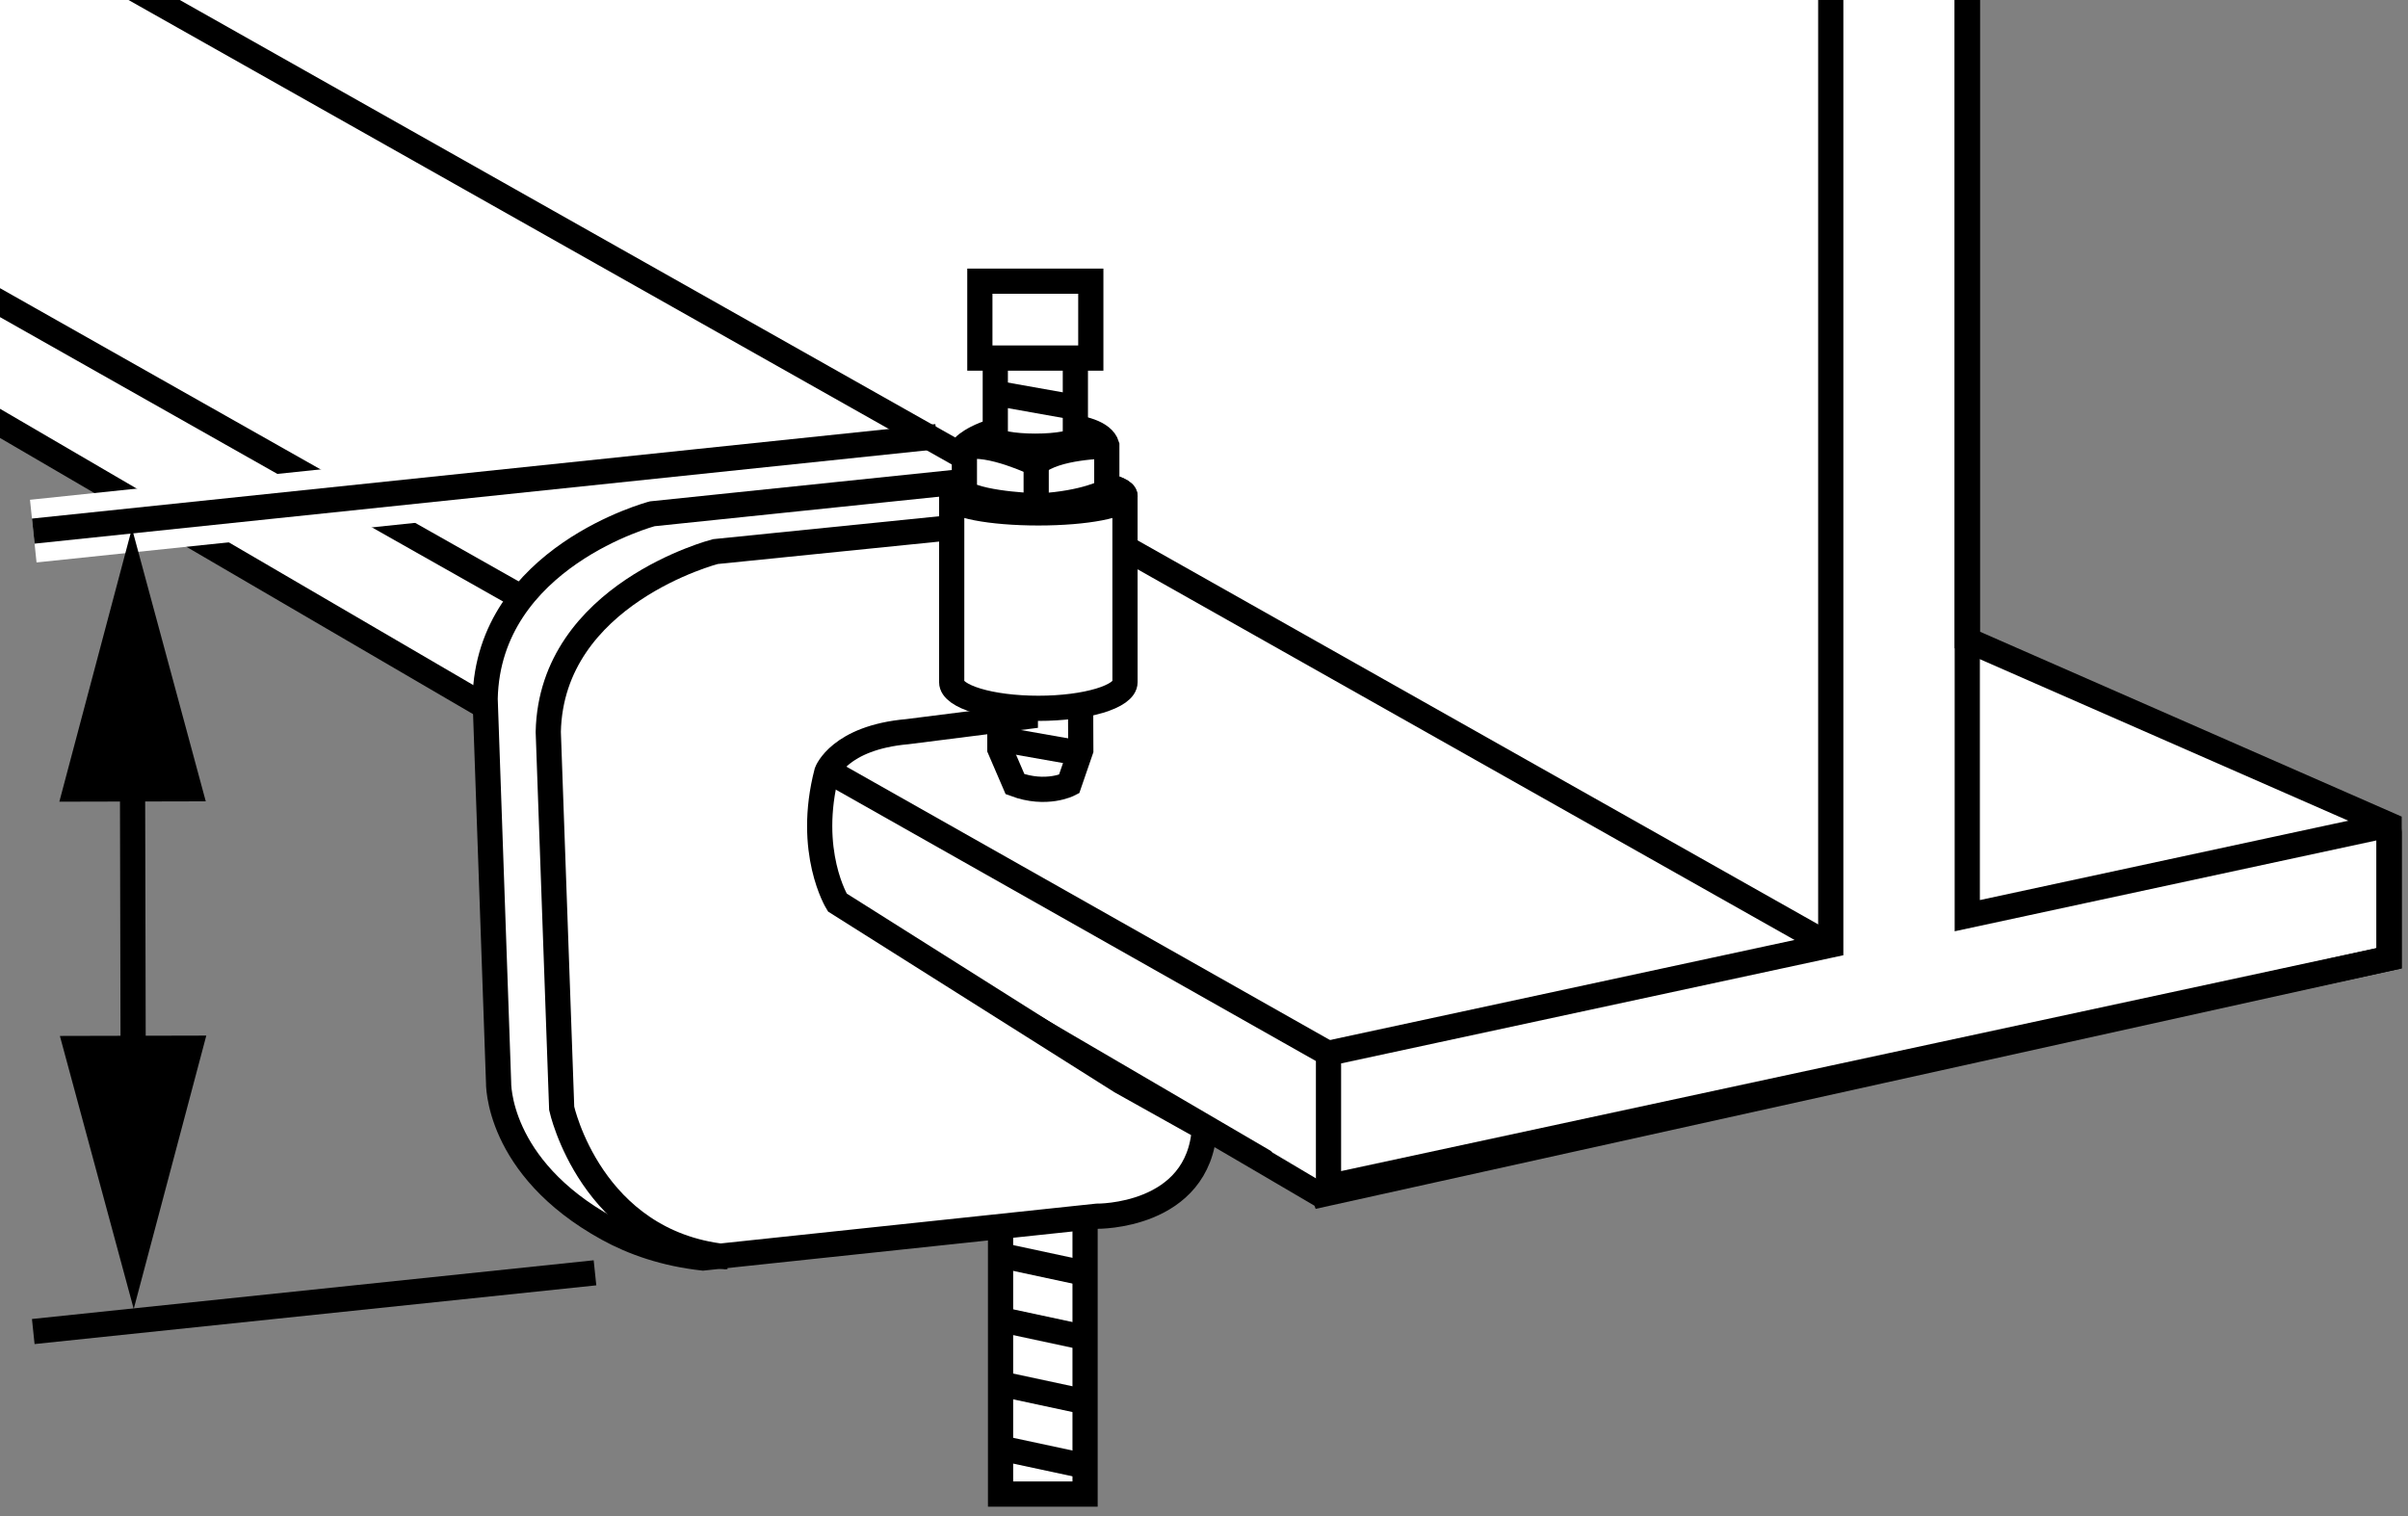 <?xml version="1.0" encoding="iso-8859-1"?>
<!-- Generator: Adobe Illustrator 27.2.0, SVG Export Plug-In . SVG Version: 6.00 Build 0)  -->
<svg version="1.1" id="image" xmlns="http://www.w3.org/2000/svg" xmlns:xlink="http://www.w3.org/1999/xlink" x="0px" y="0px"
	 width="76.443px" height="48.133px" viewBox="0 0 76.443 48.133" enable-background="new 0 0 76.443 48.133"
	 xml:space="preserve">
<rect x="0" y="0" width="76.443" height="48.133" fill="#808080" stroke="none"/>
<g>
	<defs>
		<rect id="SVGID_1_" width="76.443" height="48.133"/>
	</defs>
	<clipPath id="SVGID_00000018923112977373557170000005986038551867276439_">
		<use xlink:href="#SVGID_1_"  overflow="visible"/>
	</clipPath>
	
		<path clip-path="url(#SVGID_00000018923112977373557170000005986038551867276439_)" fill="#FFFFFF" stroke="#000000" stroke-width="0.8" stroke-miterlimit="10" d="
		M-0.539-0.604v13.73c0,0,42.445,24.776,42.468,24.806l33.914-7.509v-4.237l-13.391-5.871V-0.483v-0.121H-0.539z"/>
	
		<line clip-path="url(#SVGID_00000018923112977373557170000005986038551867276439_)" fill="none" stroke="#000000" stroke-width="0.8" stroke-miterlimit="10" x1="42.177" y1="33.453" x2="-0.539" y2="9.303"/>
	<g clip-path="url(#SVGID_00000018923112977373557170000005986038551867276439_)">
		
			<rect x="31.763" y="38.337" transform="matrix(-1 -4.610458e-11 4.610458e-11 -1 66.209 85.769)" fill="#FFFFFF" stroke="#000000" stroke-width="0.8" stroke-miterlimit="10" width="2.683" height="9.096"/>
		<path fill="none" stroke="#000000" stroke-width="0.8" stroke-miterlimit="10" d="M23.886,30.382"/>
		<path fill="#FFFFFF" stroke="#000000" stroke-width="0.8" stroke-miterlimit="10" d="M34.31,22.179
			c-0.009,0.027,0,1.635,0,1.635l-0.372,1.08c0,0-0.717,0.372-1.716,0l-0.481-1.117v-1.462L34.31,22.179z"/>
		<path fill="#FFFFFF" stroke="#000000" stroke-width="0.8" stroke-miterlimit="10" d="M35.587,34.334l-9.006-5.682
			c0,0-0.995-1.611-0.332-4.145c0,0,0.403-1.09,2.558-1.279l3.743-0.474v-6.253l-2.037-1.208l-9.806,1.018
			c0,0-5.211,1.374-5.306,5.874l0.426,12.163c0,0-0.083,2.703,3.465,4.657c0.811,0.447,1.814,0.798,3.025,0.932
			l12.506-1.326c0,0,3.237,0.049,3.413-2.797L35.587,34.334z"/>
		<path fill="none" stroke="#000000" stroke-width="0.8" stroke-miterlimit="10" d="M32.517,16.518l-9.806,0.993
			c0,0-5.211,1.339-5.306,5.724l0.426,11.953c0,0,0.924,4.247,5.187,4.708l0.039-0.004"/>
		<path fill="#FFFFFF" stroke="#000000" stroke-width="0.8" stroke-miterlimit="10" d="M30.212,21.658
			c0,0.458,1.232,0.829,2.751,0.829c1.519,0,2.751-0.371,2.751-0.829l-0.001-5.891c0.001-0.005,0.001-0.01,0.001-0.015
			c0-0.293-1.232-0.531-2.751-0.531c-1.519,0-2.751,0.238-2.751,0.531c0,0.004,0,0.009,0.001,0.013L30.212,21.658
			z"/>
		
			<ellipse fill="none" stroke="#000000" stroke-width="0.8" stroke-miterlimit="10" cx="32.963" cy="15.752" rx="2.751" ry="0.531"/>
		<path fill="#FFFFFF" stroke="#000000" stroke-width="0.8" stroke-miterlimit="10" d="M35.136,14.137v1.462
			c0,0-0.681,0.381-2.124,0.463c0,0-1.734-0.032-2.397-0.413v-1.484c0,0,0.445-0.481,1.806-0.663
			C32.422,13.501,34.891,13.32,35.136,14.137z"/>
		<path fill="none" stroke="#000000" stroke-width="0.8" stroke-miterlimit="10" d="M35.127,14.155
			c-0.027,0.009-1.625,0.018-2.233,0.563c0,0-1.489-0.717-2.26-0.517"/>
		
			<line fill="none" stroke="#000000" stroke-width="0.8" stroke-miterlimit="10" x1="32.894" y1="14.718" x2="32.894" y2="16.007"/>
		<path fill="#FFFFFF" stroke="#000000" stroke-width="0.8" stroke-miterlimit="10" d="M31.596,11.178v2.751
			c0,0.13,0.569,0.236,1.271,0.236c0.702,0,1.271-0.106,1.271-0.236v-2.859"/>
		
			<rect x="31.106" y="8.926" transform="matrix(-1 -4.544777e-11 4.544777e-11 -1 65.734 20.294)" fill="#FFFFFF" stroke="#000000" stroke-width="0.8" stroke-miterlimit="10" width="3.522" height="2.442"/>
		
			<line fill="none" stroke="#000000" stroke-width="0.8" stroke-miterlimit="10" x1="31.554" y1="12.473" x2="34.116" y2="12.929"/>
		
			<line fill="none" stroke="#000000" stroke-width="0.8" stroke-miterlimit="10" x1="31.709" y1="23.459" x2="34.154" y2="23.89"/>
		
			<line fill="none" stroke="#000000" stroke-width="0.8" stroke-miterlimit="10" x1="31.741" y1="39.847" x2="34.446" y2="40.427"/>
		
			<line fill="none" stroke="#000000" stroke-width="0.8" stroke-miterlimit="10" x1="31.741" y1="41.886" x2="34.446" y2="42.466"/>
		
			<line fill="none" stroke="#000000" stroke-width="0.8" stroke-miterlimit="10" x1="31.741" y1="43.925" x2="34.446" y2="44.505"/>
		
			<line fill="none" stroke="#000000" stroke-width="0.8" stroke-miterlimit="10" x1="31.741" y1="45.965" x2="34.446" y2="46.545"/>
	</g>
	
		<path clip-path="url(#SVGID_00000018923112977373557170000005986038551867276439_)" fill="none" stroke="#000000" stroke-width="0.8" stroke-miterlimit="10" d="
		M58.118,30.003V-0.483h4.334v29.553l13.17-2.837c0.114-0.025,0.221,0.062,0.221,0.178v4.011l-33.669,7.252v-4.237
		L58.118,30.003z"/>
	
		<line clip-path="url(#SVGID_00000018923112977373557170000005986038551867276439_)" fill="#FFFFFF" stroke="#FFFFFF" stroke-width="2" stroke-miterlimit="10" x1="29.735" y1="13.862" x2="1.056" y2="16.861"/>
	
		<line clip-path="url(#SVGID_00000018923112977373557170000005986038551867276439_)" fill="none" stroke="#000000" stroke-width="0.8" stroke-miterlimit="10" x1="29.735" y1="13.862" x2="1.056" y2="16.861"/>
	
		<line clip-path="url(#SVGID_00000018923112977373557170000005986038551867276439_)" fill="none" stroke="#000000" stroke-width="0.8" stroke-miterlimit="10" x1="18.888" y1="40.408" x2="1.056" y2="42.272"/>
	<g clip-path="url(#SVGID_00000018923112977373557170000005986038551867276439_)">
		<g>
			
				<line fill="none" stroke="#000000" stroke-width="0.8" stroke-miterlimit="10" x1="4.205" y1="23.86" x2="4.229" y2="34.467"/>
			<g>
				<polygon points="1.884,25.451 4.189,16.773 6.532,25.44 				"/>
			</g>
			<g>
				<polygon points="1.901,32.888 4.245,41.555 6.549,32.877 				"/>
			</g>
		</g>
	</g>
	
		<line clip-path="url(#SVGID_00000018923112977373557170000005986038551867276439_)" fill="none" stroke="#000000" stroke-width="0.8" stroke-miterlimit="10" x1="30.522" y1="14.46" x2="3.559" y2="-0.753"/>
	
		<line clip-path="url(#SVGID_00000018923112977373557170000005986038551867276439_)" fill="none" stroke="#000000" stroke-width="0.8" stroke-miterlimit="10" x1="58.08" y1="30.009" x2="35.83" y2="17.455"/>
</g>
</svg>
